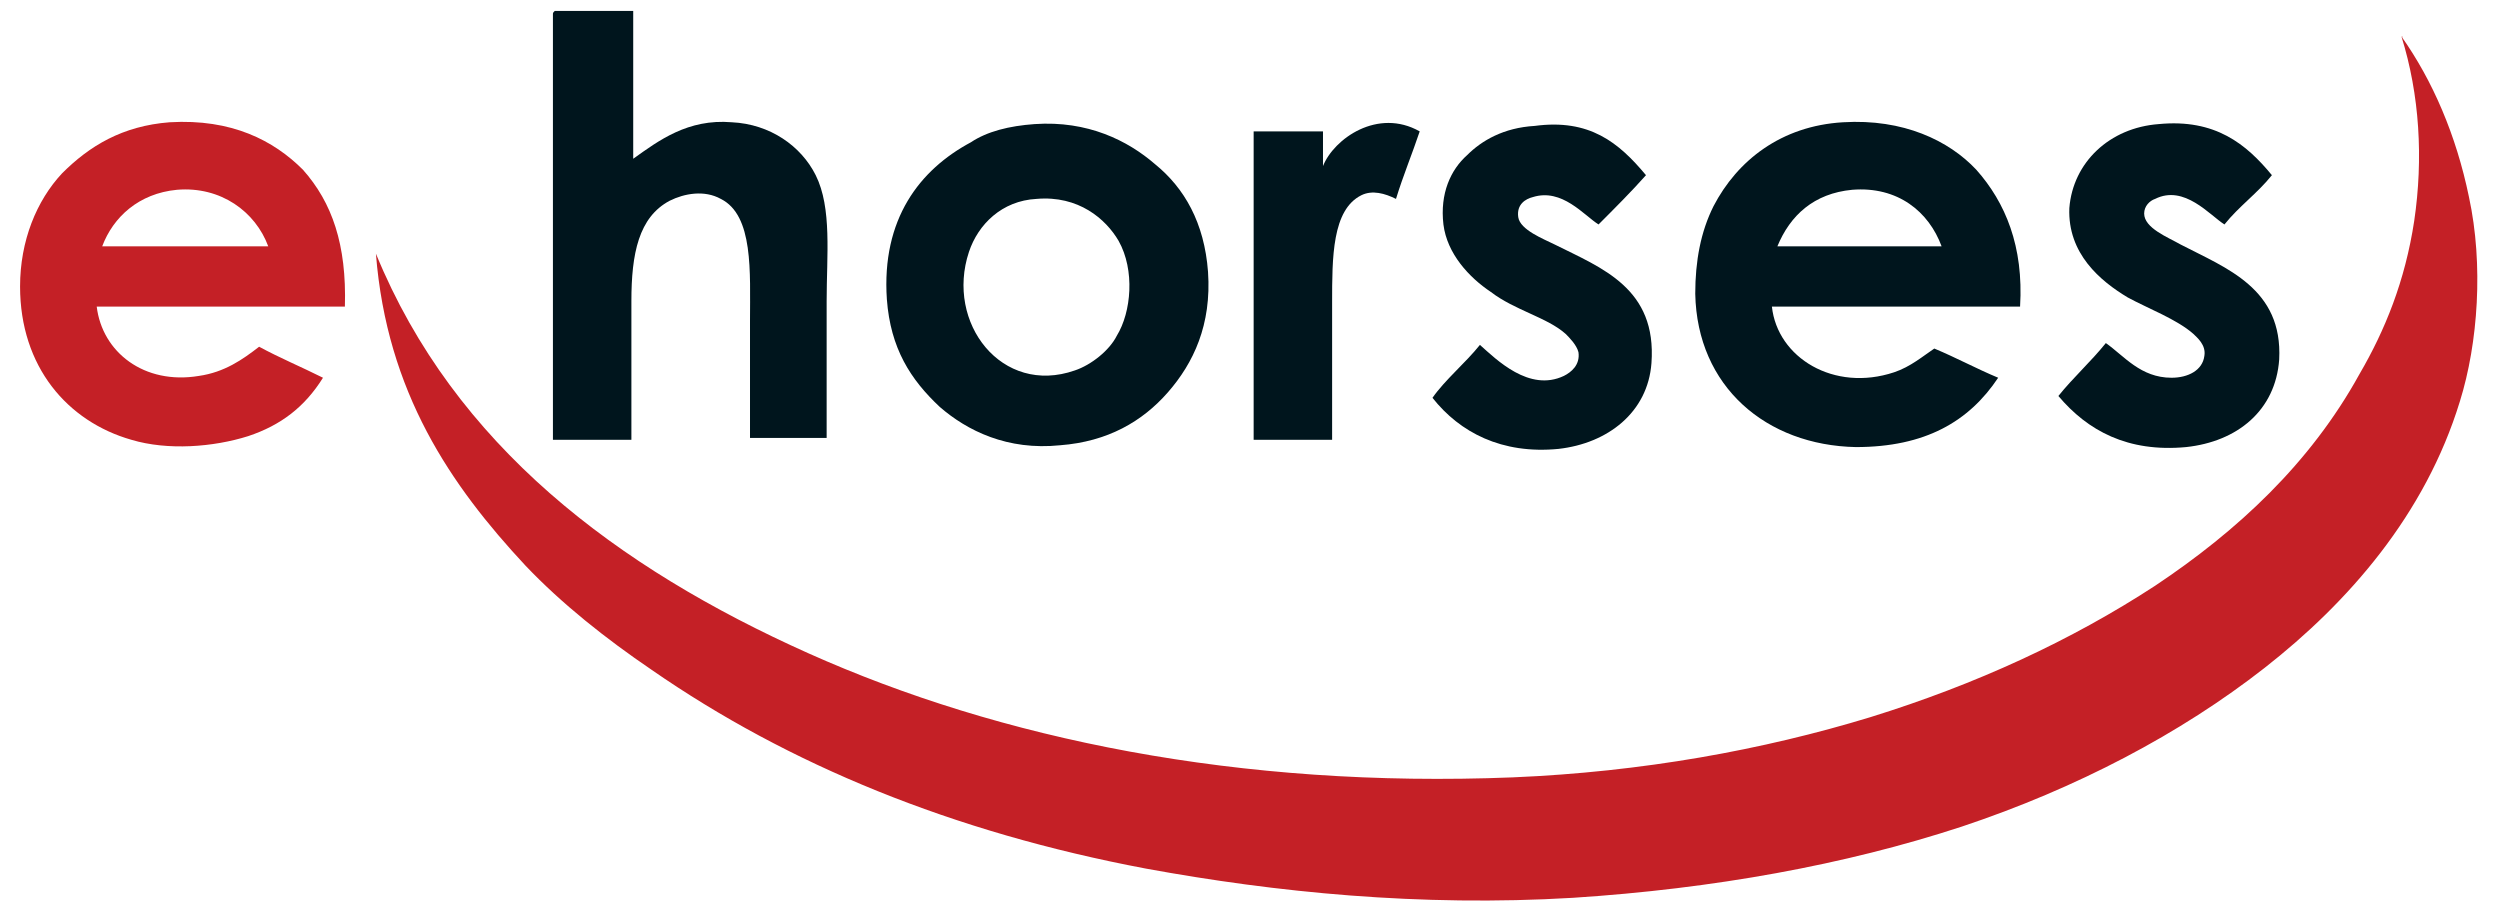 <?xml version="1.0" encoding="utf-8"?>
<!-- Generator: Adobe Illustrator 25.2.3, SVG Export Plug-In . SVG Version: 6.00 Build 0)  -->
<svg version="1.1" id="Ebene_1" xmlns="http://www.w3.org/2000/svg" xmlns:xlink="http://www.w3.org/1999/xlink" x="0px" y="0px"
	 viewBox="0 0 137 50.4" style="enable-background:new 0 0 137 50.4;" xml:space="preserve">
<style type="text/css">
	.st0{fill-rule:evenodd;clip-rule:evenodd;fill:#00151D;}
	.st1{fill-rule:evenodd;clip-rule:evenodd;fill:#C42026;}
</style>
<path class="st0" d="M30.4,0.6c1.4,0,2.8,0,4.3,0c0,2.7,0,5.4,0,8.1c1.4-1,3-2.2,5.4-2c2.1,0.1,3.8,1.3,4.6,2.9
	c0.9,1.8,0.6,4.4,0.6,6.9c0,2.5,0,5.1,0,7.5c-1.4,0-2.8,0-4.2,0c0-2,0-4.2,0-6.4c0-2.7,0.2-5.8-1.6-6.7c-0.9-0.5-2-0.3-2.8,0.1
	c-1.7,0.9-2.1,2.9-2.1,5.5c0,2.5,0,5.2,0,7.6c-1.4,0-2.9,0-4.3,0c0-7.8,0-15.5,0-23.3C30.3,0.7,30.3,0.7,30.4,0.6z"/>
<path class="st1" d="M18.9,16.8c-4.5,0-9,0-13.6,0c0.3,2.5,2.6,4.3,5.6,3.8c1.4-0.2,2.4-0.9,3.3-1.6c1.1,0.6,2.3,1.1,3.5,1.7
	c-1,1.6-2.3,2.6-4.1,3.2c-1.9,0.6-4.4,0.8-6.4,0.2c-3.5-1-6.1-4-6.1-8.4c0-2.5,0.9-4.7,2.3-6.2C4.9,8,6.7,6.9,9.3,6.7
	c3.4-0.2,5.7,1,7.3,2.6C18.2,11.1,19,13.4,18.9,16.8z M9.7,10.4c-2.1,0.2-3.5,1.5-4.1,3.1c3,0,6,0,9.1,0C14,11.6,12.1,10.2,9.7,10.4
	z"/>
<path class="st0" d="M56.7,6.8c2.9-0.2,5.1,0.9,6.6,2.2c1.6,1.3,2.7,3.2,2.9,5.9c0.2,2.9-0.8,5-2.2,6.6c-1.4,1.6-3.3,2.7-5.9,2.9
	c-2.9,0.3-5.1-0.8-6.6-2.1c-1.6-1.5-2.7-3.2-2.9-5.9c-0.3-4.4,1.8-7.1,4.6-8.6C54.1,7.2,55.3,6.9,56.7,6.8z M53.1,13.8
	c-1.3,3.9,1.8,7.9,5.8,6.5c0.9-0.3,1.9-1.1,2.3-1.9c0.8-1.3,1-3.6,0.1-5.2c-0.7-1.2-2.2-2.5-4.5-2.3C54.9,11,53.6,12.3,53.1,13.8z"
	/>
<path class="st0" d="M77.8,7.2c-0.4,1.2-0.9,2.4-1.3,3.7c-0.6-0.3-1.3-0.5-1.9-0.2C73,11.5,73,14.1,73,16.6c0,2.7,0,5.3,0,7.5
	c-1.4,0-2.9,0-4.3,0c0-5.6,0-11.3,0-16.9c1.3,0,2.5,0,3.8,0c0,0.6,0,1.3,0,1.9C73.1,7.6,75.5,5.9,77.8,7.2z"/>
<path class="st0" d="M90.2,9.6c-0.8,0.9-1.7,1.8-2.6,2.7c-0.8-0.5-2-2-3.6-1.5c-0.4,0.1-0.9,0.4-0.8,1.1c0.1,0.7,1.4,1.2,2,1.5
	c2.6,1.3,5.6,2.4,5.3,6.5c-0.2,2.7-2.4,4.4-5.1,4.7c-3.1,0.3-5.4-0.9-6.9-2.8c0.7-1,1.8-1.9,2.6-2.9c0.9,0.8,2.7,2.6,4.6,1.7
	c0.4-0.2,0.9-0.6,0.8-1.3c-0.1-0.4-0.5-0.8-0.7-1c-1-0.9-2.8-1.3-4.1-2.3c-1.2-0.8-2.4-2.1-2.6-3.7c-0.2-1.7,0.4-3,1.3-3.8
	c0.8-0.8,2-1.5,3.7-1.6C87.1,6.5,88.7,7.8,90.2,9.6z"/>
<path class="st0" d="M110.7,16.8c-4.5,0-9,0-13.6,0c0.3,2.8,3.4,4.7,6.7,3.6c0.9-0.3,1.6-0.9,2.2-1.3c1.2,0.5,2.3,1.1,3.5,1.6
	c-1.6,2.4-4,3.8-7.8,3.8c-4.9-0.1-8.7-3.3-8.8-8.4c0-1.8,0.3-3.4,1-4.8c1.3-2.5,3.7-4.4,7.1-4.6c3.3-0.2,5.8,1,7.3,2.6
	C109.9,11.1,110.9,13.5,110.7,16.8z M101.5,10.4c-2.1,0.2-3.4,1.4-4.1,3.1c3,0,6,0,9,0C105.7,11.6,104,10.2,101.5,10.4z"/>
<path class="st0" d="M124.5,9.6c-0.8,1-1.8,1.7-2.6,2.7c-0.8-0.5-2.2-2.2-3.8-1.4c-0.3,0.1-0.6,0.4-0.6,0.8c0,0.8,1.3,1.3,2,1.7
	c2.5,1.3,5.6,2.4,5.4,6.3c-0.2,2.8-2.3,4.5-5.1,4.8c-3.2,0.3-5.4-0.9-7-2.8c0.8-1,1.8-1.9,2.6-2.9c1,0.7,1.9,1.9,3.6,1.9
	c0.9,0,1.7-0.4,1.8-1.2c0.1-0.6-0.4-1-0.6-1.2c-0.9-0.8-2.5-1.4-3.6-2c-1.5-0.9-3.3-2.4-3.2-4.9c0.2-2.5,2.2-4.4,4.9-4.6
	C121.4,6.5,123.1,7.9,124.5,9.6z"/>
<path class="st1" d="M131.6,2c1.7,2.4,3,5.4,3.7,8.8c0.8,3.7,0.5,8-0.5,11.2c-1.9,6.2-6.1,11-10.7,14.6c-4.6,3.6-10.3,6.6-16.6,8.7
	c-6.4,2.1-13.6,3.4-21.3,3.9c-8.4,0.5-16.3-0.3-23.4-1.6c-10.6-2-19.6-5.7-27.1-10.9c-2.5-1.7-4.9-3.6-6.9-5.7
	c-4.1-4.4-7.6-9.5-8.2-17.1c4.3,10.5,13.2,17.2,23.7,21.9c10.5,4.7,23.6,7.4,38.6,6.8c7.1-0.3,13.7-1.5,19.6-3.3
	c5.8-1.8,11-4.2,15.6-7.2c4.5-3,8.5-6.7,11.2-11.6c1.4-2.4,2.5-5.1,3-8.4c0.5-3.4,0.3-6.9-0.7-10.1C131.7,2.1,131.7,2,131.6,2z"/>
</svg>
